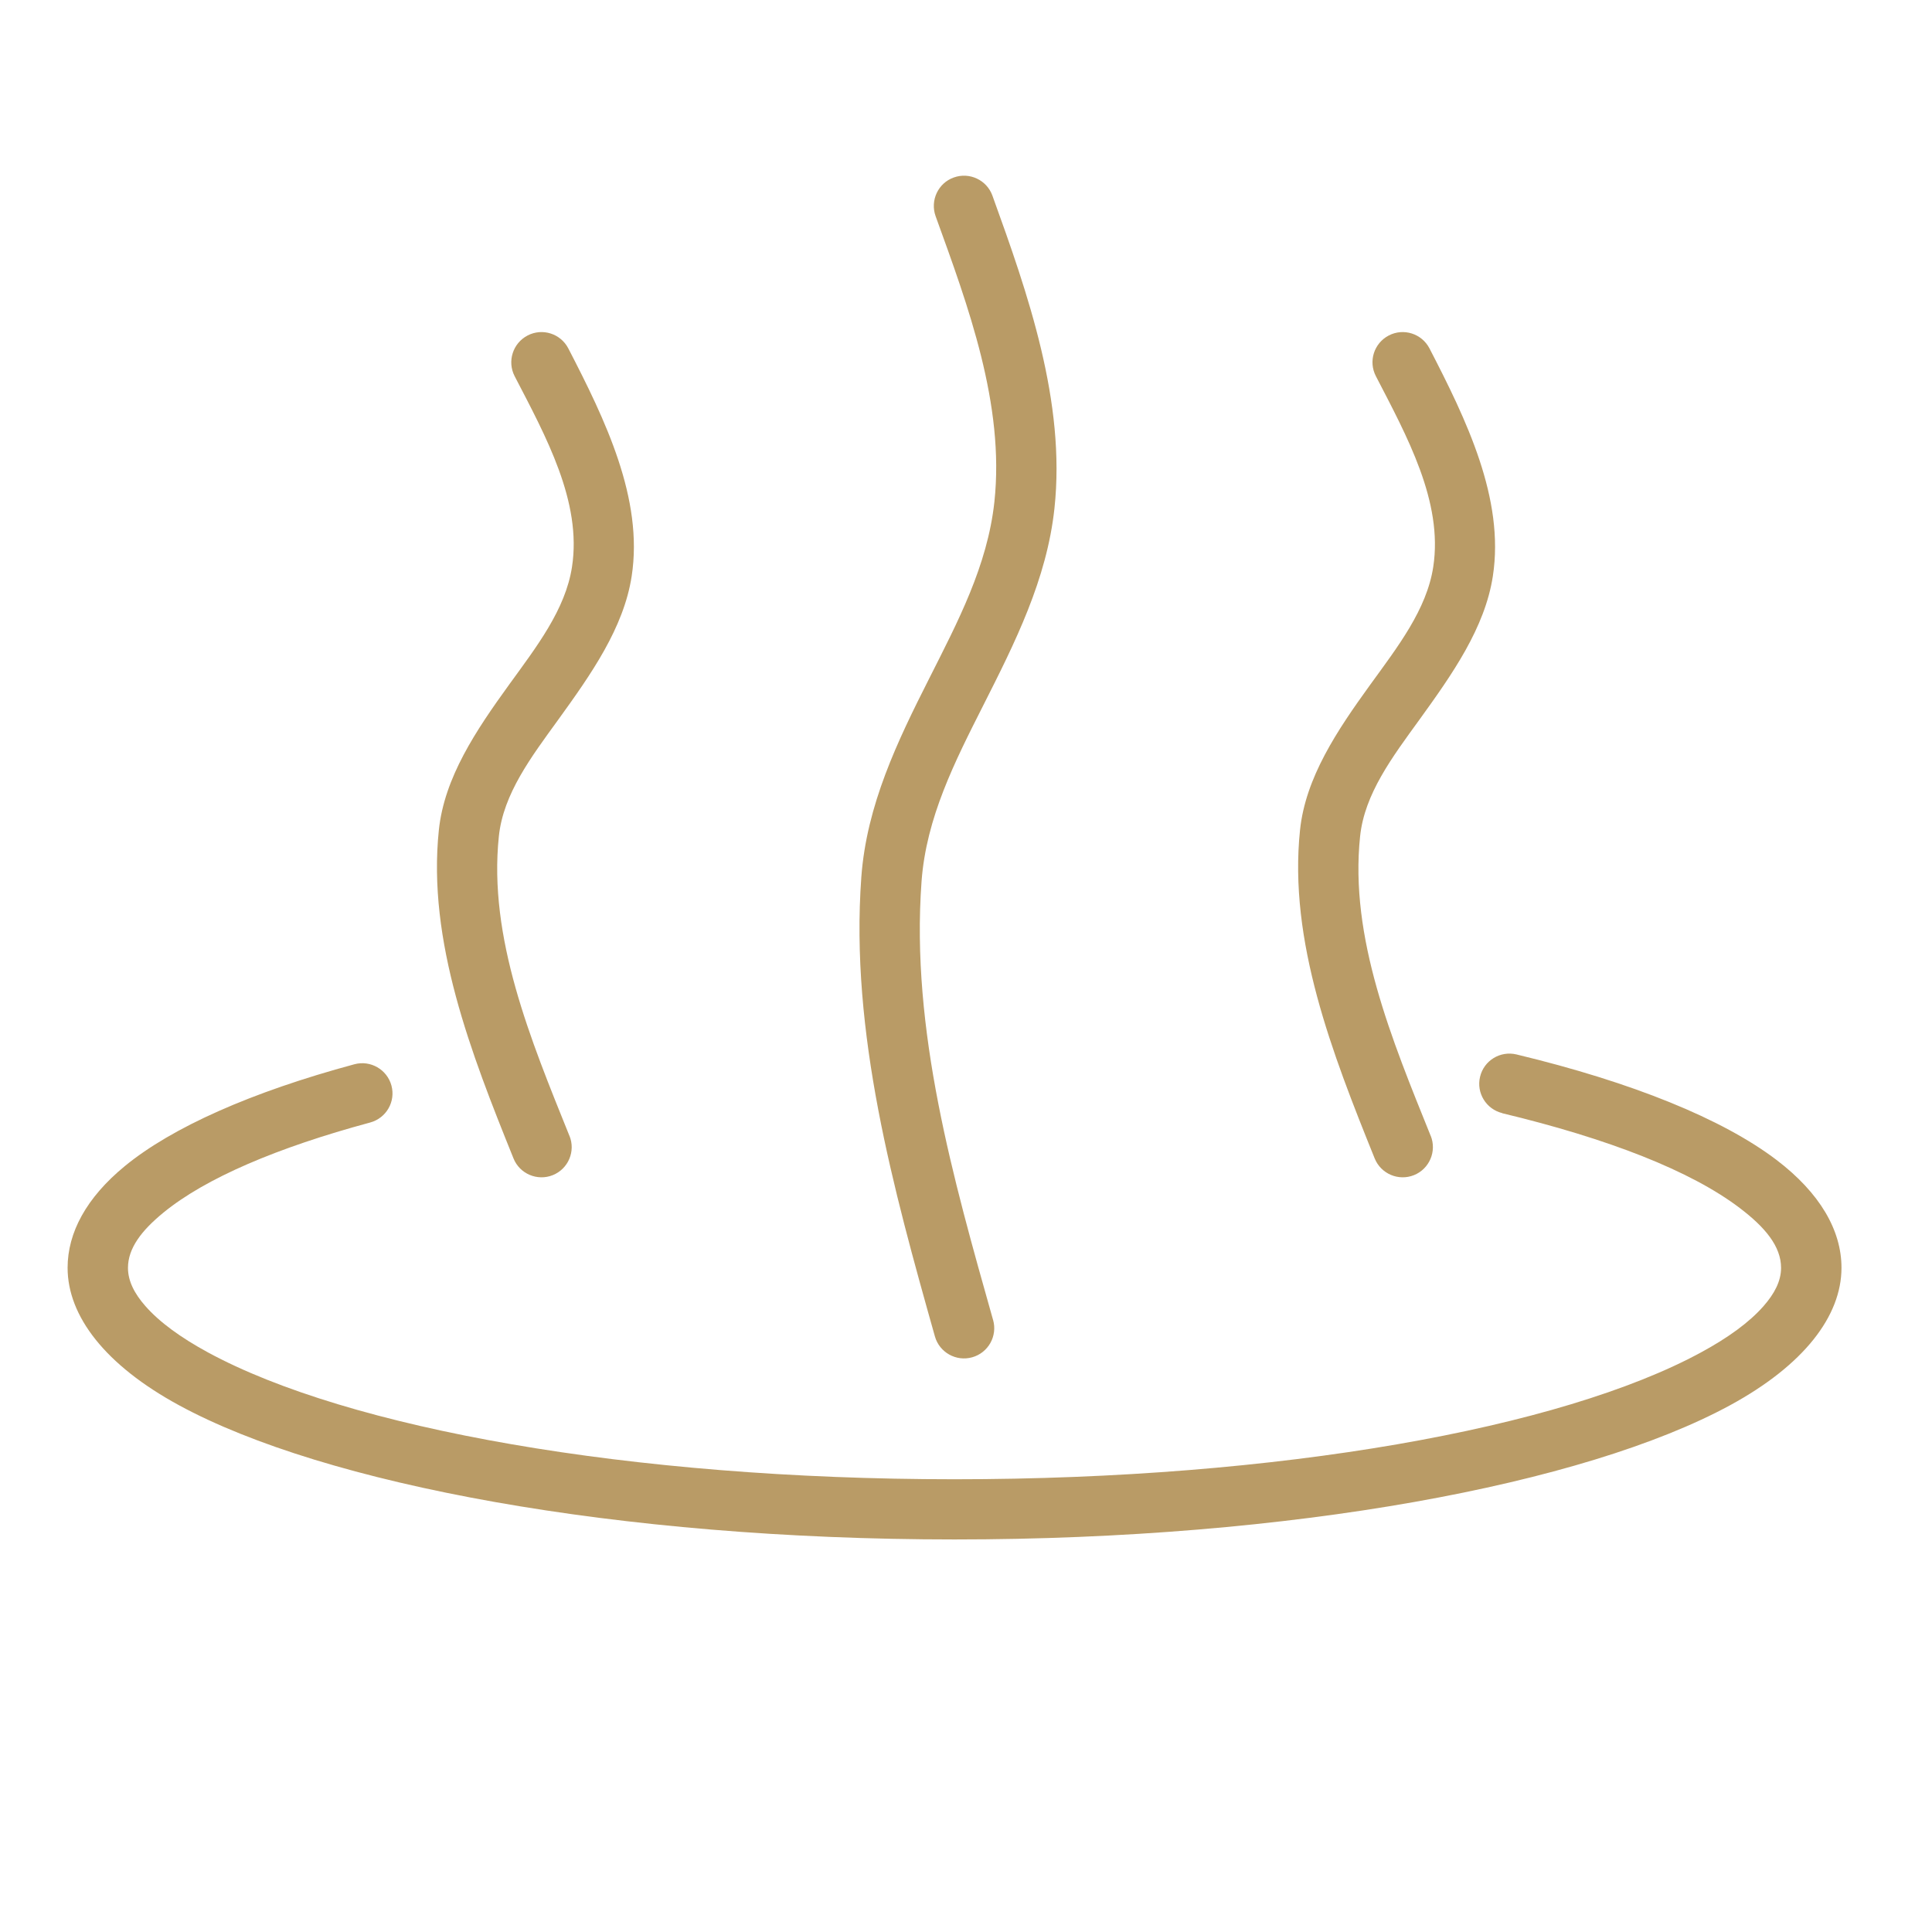 <?xml version="1.0" encoding="UTF-8"?> <svg xmlns="http://www.w3.org/2000/svg" fill="#B99B66" width="100pt" height="100pt" version="1.1" viewBox="0 0 100 100"><g fill-rule="evenodd"><path d="m77.758 57.621c5.473 1.312 9.758 2.977 12.297 4.91 1.301 0.988 2.133 1.977 2.133 3.094 0 0.688-0.344 1.336-0.902 1.973-0.742 0.848-1.84 1.641-3.234 2.398-7.242 3.938-21.844 6.57-38.648 6.57-16.805 0-31.402-2.633-38.648-6.57-1.391-0.758-2.492-1.551-3.234-2.398-0.559-0.637-0.898-1.285-0.898-1.973 0-1.02 0.707-1.934 1.82-2.848 2.199-1.805 5.926-3.383 10.715-4.676 0.836-0.227 1.328-1.082 1.102-1.914-0.227-0.832-1.086-1.324-1.914-1.102-5.332 1.438-9.441 3.266-11.887 5.273-1.988 1.633-2.961 3.441-2.961 5.262 0 2.5 1.945 5.039 5.769 7.117 7.523 4.09 22.68 6.945 40.137 6.945 17.461 0 32.617-2.856 40.141-6.945 3.82-2.078 5.769-4.617 5.769-7.117 0-1.934-1.109-3.867-3.363-5.582-2.789-2.121-7.461-4.019-13.461-5.461-0.84-0.199-1.684 0.316-1.883 1.156-0.203 0.836 0.316 1.68 1.152 1.883z"></path><path d="m29.473 58.789c-2.008-4.981-4.203-10.25-3.652-15.504 0.23-2.195 1.668-4.094 3.066-6.023 1.711-2.367 3.398-4.762 3.809-7.441 0.617-4.008-1.375-8.102-3.281-11.789-0.398-0.766-1.34-1.066-2.106-0.668-0.766 0.398-1.066 1.34-0.672 2.106 1.609 3.106 3.492 6.5 2.969 9.875-0.34 2.211-1.836 4.133-3.25 6.086-1.727 2.387-3.356 4.816-3.641 7.531-0.602 5.75 1.664 11.547 3.863 16.996 0.32 0.801 1.234 1.188 2.035 0.867 0.801-0.324 1.188-1.234 0.863-2.035z"></path><path d="m51.402 68.324c-2.055-7.285-4.269-15.012-3.703-22.699 0.242-3.301 1.719-6.195 3.188-9.102 1.648-3.258 3.293-6.523 3.691-10.207 0.594-5.512-1.375-11.117-3.211-16.191-0.293-0.812-1.191-1.23-2-0.938-0.812 0.289-1.23 1.188-0.941 2 1.68 4.641 3.586 9.75 3.043 14.793-0.359 3.305-1.898 6.211-3.371 9.133-1.656 3.273-3.242 6.562-3.516 10.285-0.59 8.051 1.66 16.148 3.809 23.777 0.234 0.828 1.102 1.312 1.93 1.078 0.832-0.234 1.316-1.098 1.082-1.93z"></path><path d="m74.051 58.789c-2.008-4.981-4.207-10.25-3.652-15.504 0.23-2.195 1.664-4.094 3.062-6.023 1.711-2.367 3.398-4.762 3.809-7.441 0.617-4.008-1.375-8.102-3.281-11.789-0.398-0.766-1.34-1.066-2.106-0.668-0.766 0.398-1.066 1.34-0.668 2.106 1.605 3.106 3.488 6.5 2.969 9.875-0.34 2.211-1.84 4.133-3.254 6.086-1.727 2.387-3.356 4.816-3.641 7.531-0.602 5.75 1.664 11.547 3.863 16.996 0.324 0.801 1.234 1.188 2.035 0.867 0.801-0.324 1.188-1.234 0.867-2.035z"></path></g></svg> 